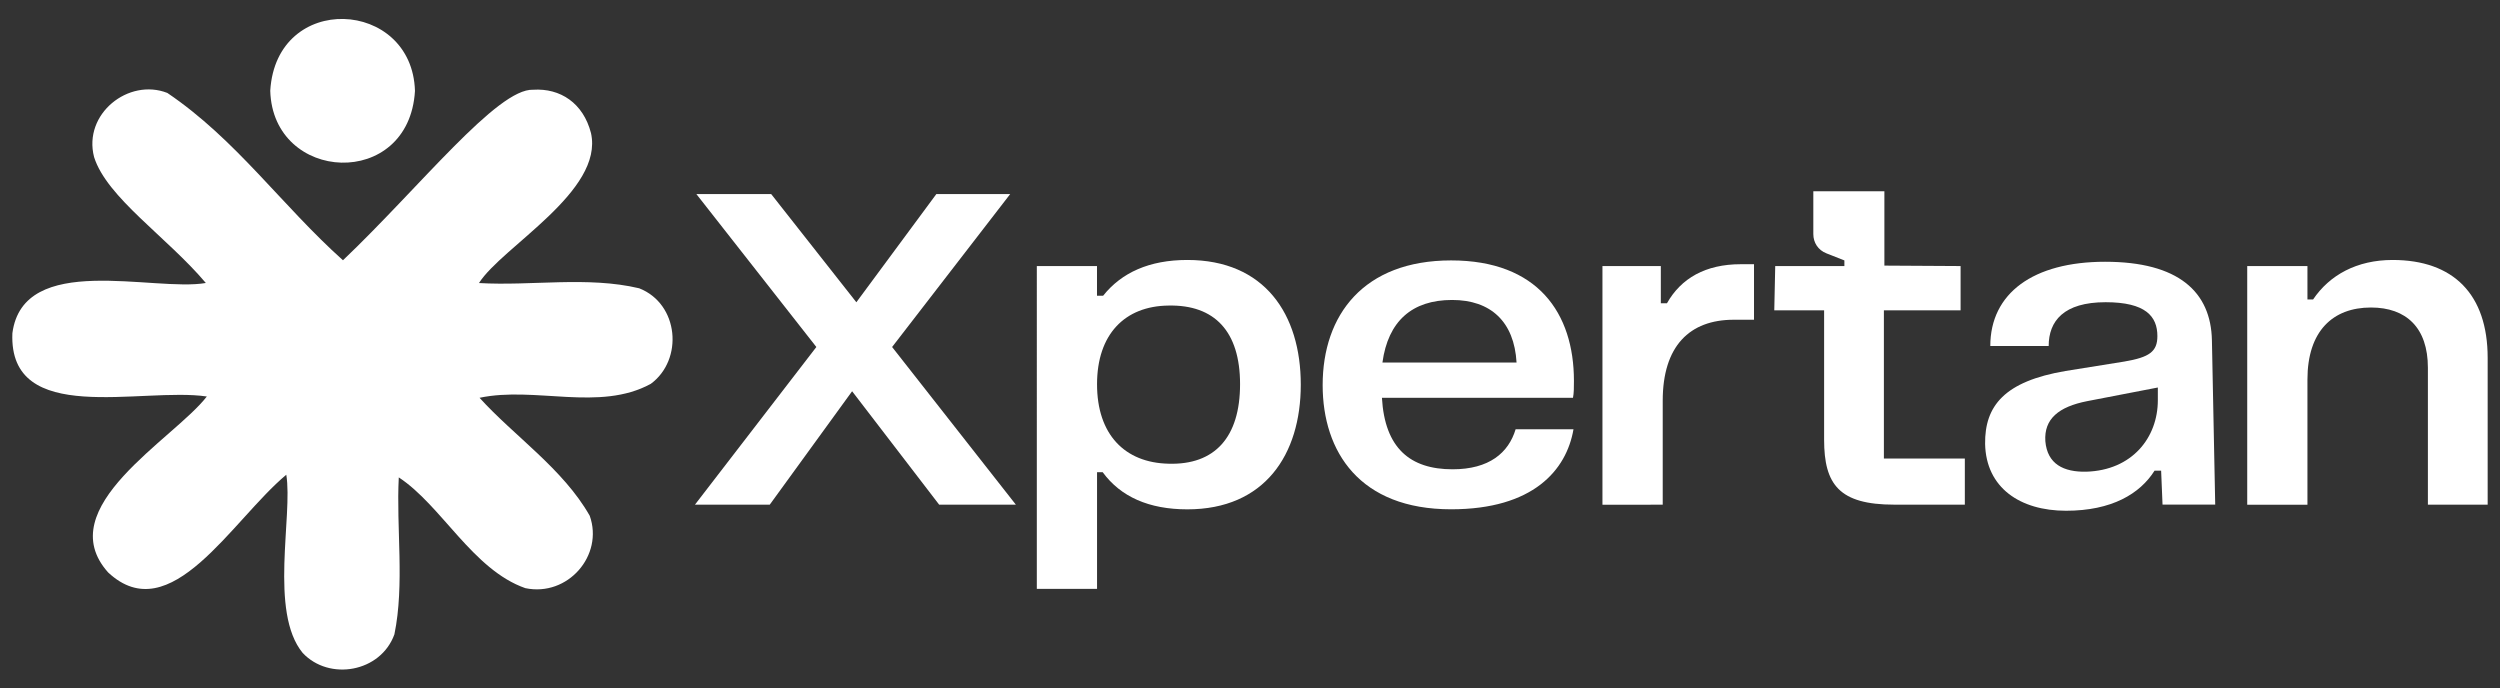 <?xml version="1.0" encoding="utf-8"?>
<!-- Generator: Adobe Illustrator 23.1.0, SVG Export Plug-In . SVG Version: 6.00 Build 0)  -->
<svg version="1.1" id="Layer_1" xmlns="http://www.w3.org/2000/svg" xmlns:xlink="http://www.w3.org/1999/xlink" x="0px" y="0px"
	 viewBox="0 0 500.64 137.87" style="enable-background:new 0 0 500.64 137.87;" xml:space="preserve">
<rect x="0" y="0" width="500.64" height="137.87" fill="#333333" stroke="none"/>
<style type="text/css">
	.st0{fill:#FFFFFF;}
</style>
<g>
	<path class="st0" d="M57.33,95.07c-10.86,9.04-23.18,31.25-35.68,19.56C10.04,101.65,34.81,87.95,41.42,79.4
		C28.36,77.47,1.7,85.54,2.48,66.73c2.15-16.38,28.31-8.24,38.74-10.06c-7.81-9.24-19.82-17.1-22.38-25.22
		c-2.24-8.65,6.91-15.88,14.67-12.84c13.77,9.31,22.89,22.51,35.17,33.51c15.39-14.65,30.91-34.45,38.09-34.15
		c5.42-0.35,10.03,2.66,11.58,8.68c2.6,11.66-17.81,22.76-22.43,30.03c10.48,0.62,21.73-1.4,32.08,1.05
		c7.98,3.13,8.9,14.31,2.32,19.14c-10.28,5.61-23.17,0.44-34.29,2.79c6.92,7.65,16.73,14.22,22.07,23.63
		c2.82,7.92-4.38,16.27-12.9,14.49c-10.52-3.68-16.77-16.55-25.34-22.18c-0.53,10.09,1.19,21.42-0.88,31.44
		c-2.76,7.6-13.04,9.37-18.36,3.72C53.86,122.57,58.68,103.18,57.33,95.07z"/>
	<path class="st0" d="M83.1,18.21c-1.18,19.87-28.47,18.44-28.98-0.04C55.32-1.73,82.57-0.26,83.1,18.21z"/>
	<g>
		<path class="st0" d="M154.15,101.06h-14.98l24.31-31.57l-24.03-30.63h14.98l17.06,21.67l16.02-21.67h14.79l-23.65,30.63
			l24.78,31.57h-15.36l-17.43-22.71L154.15,101.06z"/>
		<path class="st0" d="M207.62,53.28h12.06v5.94h1.23c3.68-4.62,9.24-7.16,16.87-7.16c15.45,0,22.71,10.84,22.71,24.97
			c0,14.04-7.26,24.97-22.71,24.97c-7.73,0-13.38-2.54-16.96-7.44h-1.13v23.37h-12.06V53.28z M234.01,92.86
			c9.24,0.28,14.32-5.28,14.32-15.93c0-10.55-5.09-15.93-14.32-15.74c-8.76,0.09-14.32,5.75-14.32,15.74
			C219.68,87.02,225.25,92.67,234.01,92.86z"/>
		<path class="st0" d="M264.87,77.12c0-14.04,8.2-24.97,25.73-24.97c17.34,0,24.59,10.55,24.59,24.12c0,1.32,0,2.45-0.19,3.39
			h-38.26c0.57,10.08,5.65,14.32,14.14,14.32c7.35,0,11.21-3.3,12.63-8.01h11.59c-1.41,8.2-8.1,16.02-24.5,16.02
			C272.32,102,264.87,90.5,264.87,77.12z M303.7,72.6c-0.47-8.2-5.18-12.53-12.91-12.53c-8.01,0-12.82,4.24-13.95,12.53H303.7z"/>
		<path class="st0" d="M348.61,52.91h2.64v11.12h-4.05c-8.86,0-14.23,5.28-14.23,16.21v20.83H320.9V53.28h11.69v7.45h1.23
			C336.64,55.73,341.54,52.91,348.61,52.91z"/>
		<path class="st0" d="M355.31,62.14l0.19-8.86h13.85v-1.13l-3.58-1.41c-1.7-0.66-2.64-2.17-2.64-3.86V38.3h14.23v14.89l15.26,0.09
			v8.86h-15.36v29.68h16.21v9.24h-14.14c-11.03,0-14.04-4.05-14.04-13V62.14H355.31z"/>
		<path class="st0" d="M413.74,102.28c-9.24,0-16.02-4.62-16.21-13.38c-0.09-7.63,3.87-12.53,16.12-14.61l11.78-1.89
			c4.99-0.85,6.6-1.98,6.6-5.09c0-3.96-2.36-6.79-10.37-6.79c-8.39,0-11.4,3.77-11.4,8.77h-11.69c0-10.55,8.58-16.87,22.99-16.87
			c14.7,0,21.2,6.03,21.39,15.74l0.66,32.89h-10.55l-0.28-6.79h-1.32C428.54,98.89,422.88,102.28,413.74,102.28z M417.8,94.46
			c9.14-0.28,14.32-6.79,14.32-14.32V77.6l-14.14,2.73c-5.75,1.13-8.67,3.58-8.39,8.01C409.98,92.95,413.27,94.56,417.8,94.46z"/>
		<path class="st0" d="M479.14,52.06c12.16,0,19.03,6.88,19.03,19.6v29.4H486.2V73.64c0-8.01-4.33-12.06-11.4-12.06
			c-7.63,0-12.72,4.71-12.72,14.42v25.07h-12.06V53.28h12.06v6.69h1.13C466.51,55.07,471.98,52.06,479.14,52.06z"/>
	</g>
</g>
</svg>
